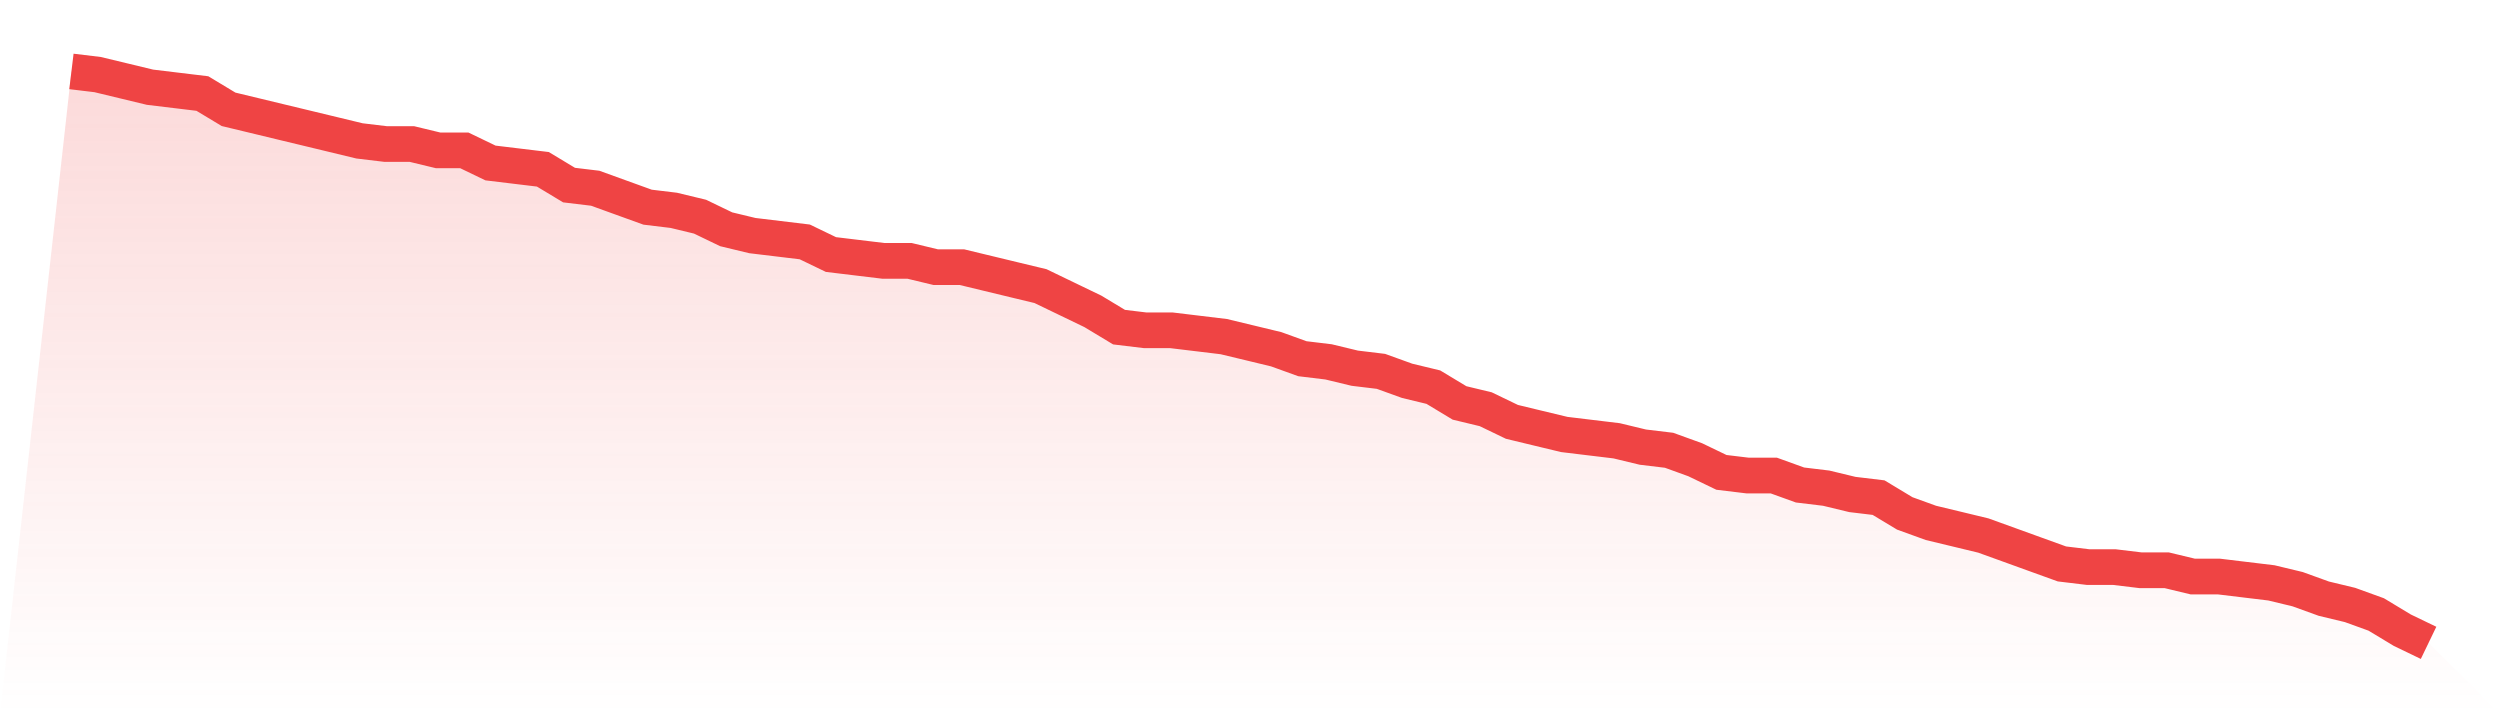 <svg viewBox="0 0 140 40" xmlns="http://www.w3.org/2000/svg">
<defs>
<linearGradient id="gradient" x1="0" x2="0" y1="0" y2="1">
<stop offset="0%" stop-color="#ef4444" stop-opacity="0.2"/>
<stop offset="100%" stop-color="#ef4444" stop-opacity="0"/>
</linearGradient>
</defs>
<path d="M4,4 L4,4 L5.467,4.177 L6.933,4.53 L8.4,4.884 L9.867,5.061 L11.333,5.238 L12.8,6.122 L14.267,6.475 L15.733,6.829 L17.2,7.182 L18.667,7.536 L20.133,7.89 L21.6,8.066 L23.067,8.066 L24.533,8.42 L26,8.42 L27.467,9.127 L28.933,9.304 L30.4,9.481 L31.867,10.365 L33.333,10.541 L34.8,11.072 L36.267,11.602 L37.733,11.779 L39.2,12.133 L40.667,12.84 L42.133,13.193 L43.6,13.37 L45.067,13.547 L46.533,14.254 L48,14.431 L49.467,14.608 L50.933,14.608 L52.4,14.961 L53.867,14.961 L55.333,15.315 L56.8,15.669 L58.267,16.022 L59.733,16.729 L61.2,17.436 L62.667,18.32 L64.133,18.497 L65.6,18.497 L67.067,18.674 L68.533,18.851 L70,19.204 L71.467,19.558 L72.933,20.088 L74.4,20.265 L75.867,20.619 L77.333,20.796 L78.8,21.326 L80.267,21.68 L81.733,22.564 L83.2,22.917 L84.667,23.624 L86.133,23.978 L87.6,24.331 L89.067,24.508 L90.533,24.685 L92,25.039 L93.467,25.215 L94.933,25.746 L96.4,26.453 L97.867,26.63 L99.333,26.63 L100.8,27.16 L102.267,27.337 L103.733,27.691 L105.2,27.867 L106.667,28.751 L108.133,29.282 L109.6,29.635 L111.067,29.989 L112.533,30.519 L114,31.05 L115.467,31.58 L116.933,31.757 L118.4,31.757 L119.867,31.934 L121.333,31.934 L122.8,32.287 L124.267,32.287 L125.733,32.464 L127.2,32.641 L128.667,32.994 L130.133,33.525 L131.6,33.878 L133.067,34.409 L134.533,35.293 L136,36 L140,40 L0,40 z" fill="url(#gradient)"/>
<path d="M4,4 L4,4 L5.467,4.177 L6.933,4.53 L8.4,4.884 L9.867,5.061 L11.333,5.238 L12.8,6.122 L14.267,6.475 L15.733,6.829 L17.2,7.182 L18.667,7.536 L20.133,7.89 L21.6,8.066 L23.067,8.066 L24.533,8.42 L26,8.42 L27.467,9.127 L28.933,9.304 L30.4,9.481 L31.867,10.365 L33.333,10.541 L34.8,11.072 L36.267,11.602 L37.733,11.779 L39.2,12.133 L40.667,12.84 L42.133,13.193 L43.6,13.37 L45.067,13.547 L46.533,14.254 L48,14.431 L49.467,14.608 L50.933,14.608 L52.4,14.961 L53.867,14.961 L55.333,15.315 L56.8,15.669 L58.267,16.022 L59.733,16.729 L61.2,17.436 L62.667,18.32 L64.133,18.497 L65.6,18.497 L67.067,18.674 L68.533,18.851 L70,19.204 L71.467,19.558 L72.933,20.088 L74.4,20.265 L75.867,20.619 L77.333,20.796 L78.8,21.326 L80.267,21.68 L81.733,22.564 L83.2,22.917 L84.667,23.624 L86.133,23.978 L87.6,24.331 L89.067,24.508 L90.533,24.685 L92,25.039 L93.467,25.215 L94.933,25.746 L96.4,26.453 L97.867,26.63 L99.333,26.63 L100.8,27.16 L102.267,27.337 L103.733,27.691 L105.2,27.867 L106.667,28.751 L108.133,29.282 L109.6,29.635 L111.067,29.989 L112.533,30.519 L114,31.05 L115.467,31.58 L116.933,31.757 L118.4,31.757 L119.867,31.934 L121.333,31.934 L122.8,32.287 L124.267,32.287 L125.733,32.464 L127.2,32.641 L128.667,32.994 L130.133,33.525 L131.6,33.878 L133.067,34.409 L134.533,35.293 L136,36" fill="none" stroke="#ef4444" stroke-width="2"/>
</svg>